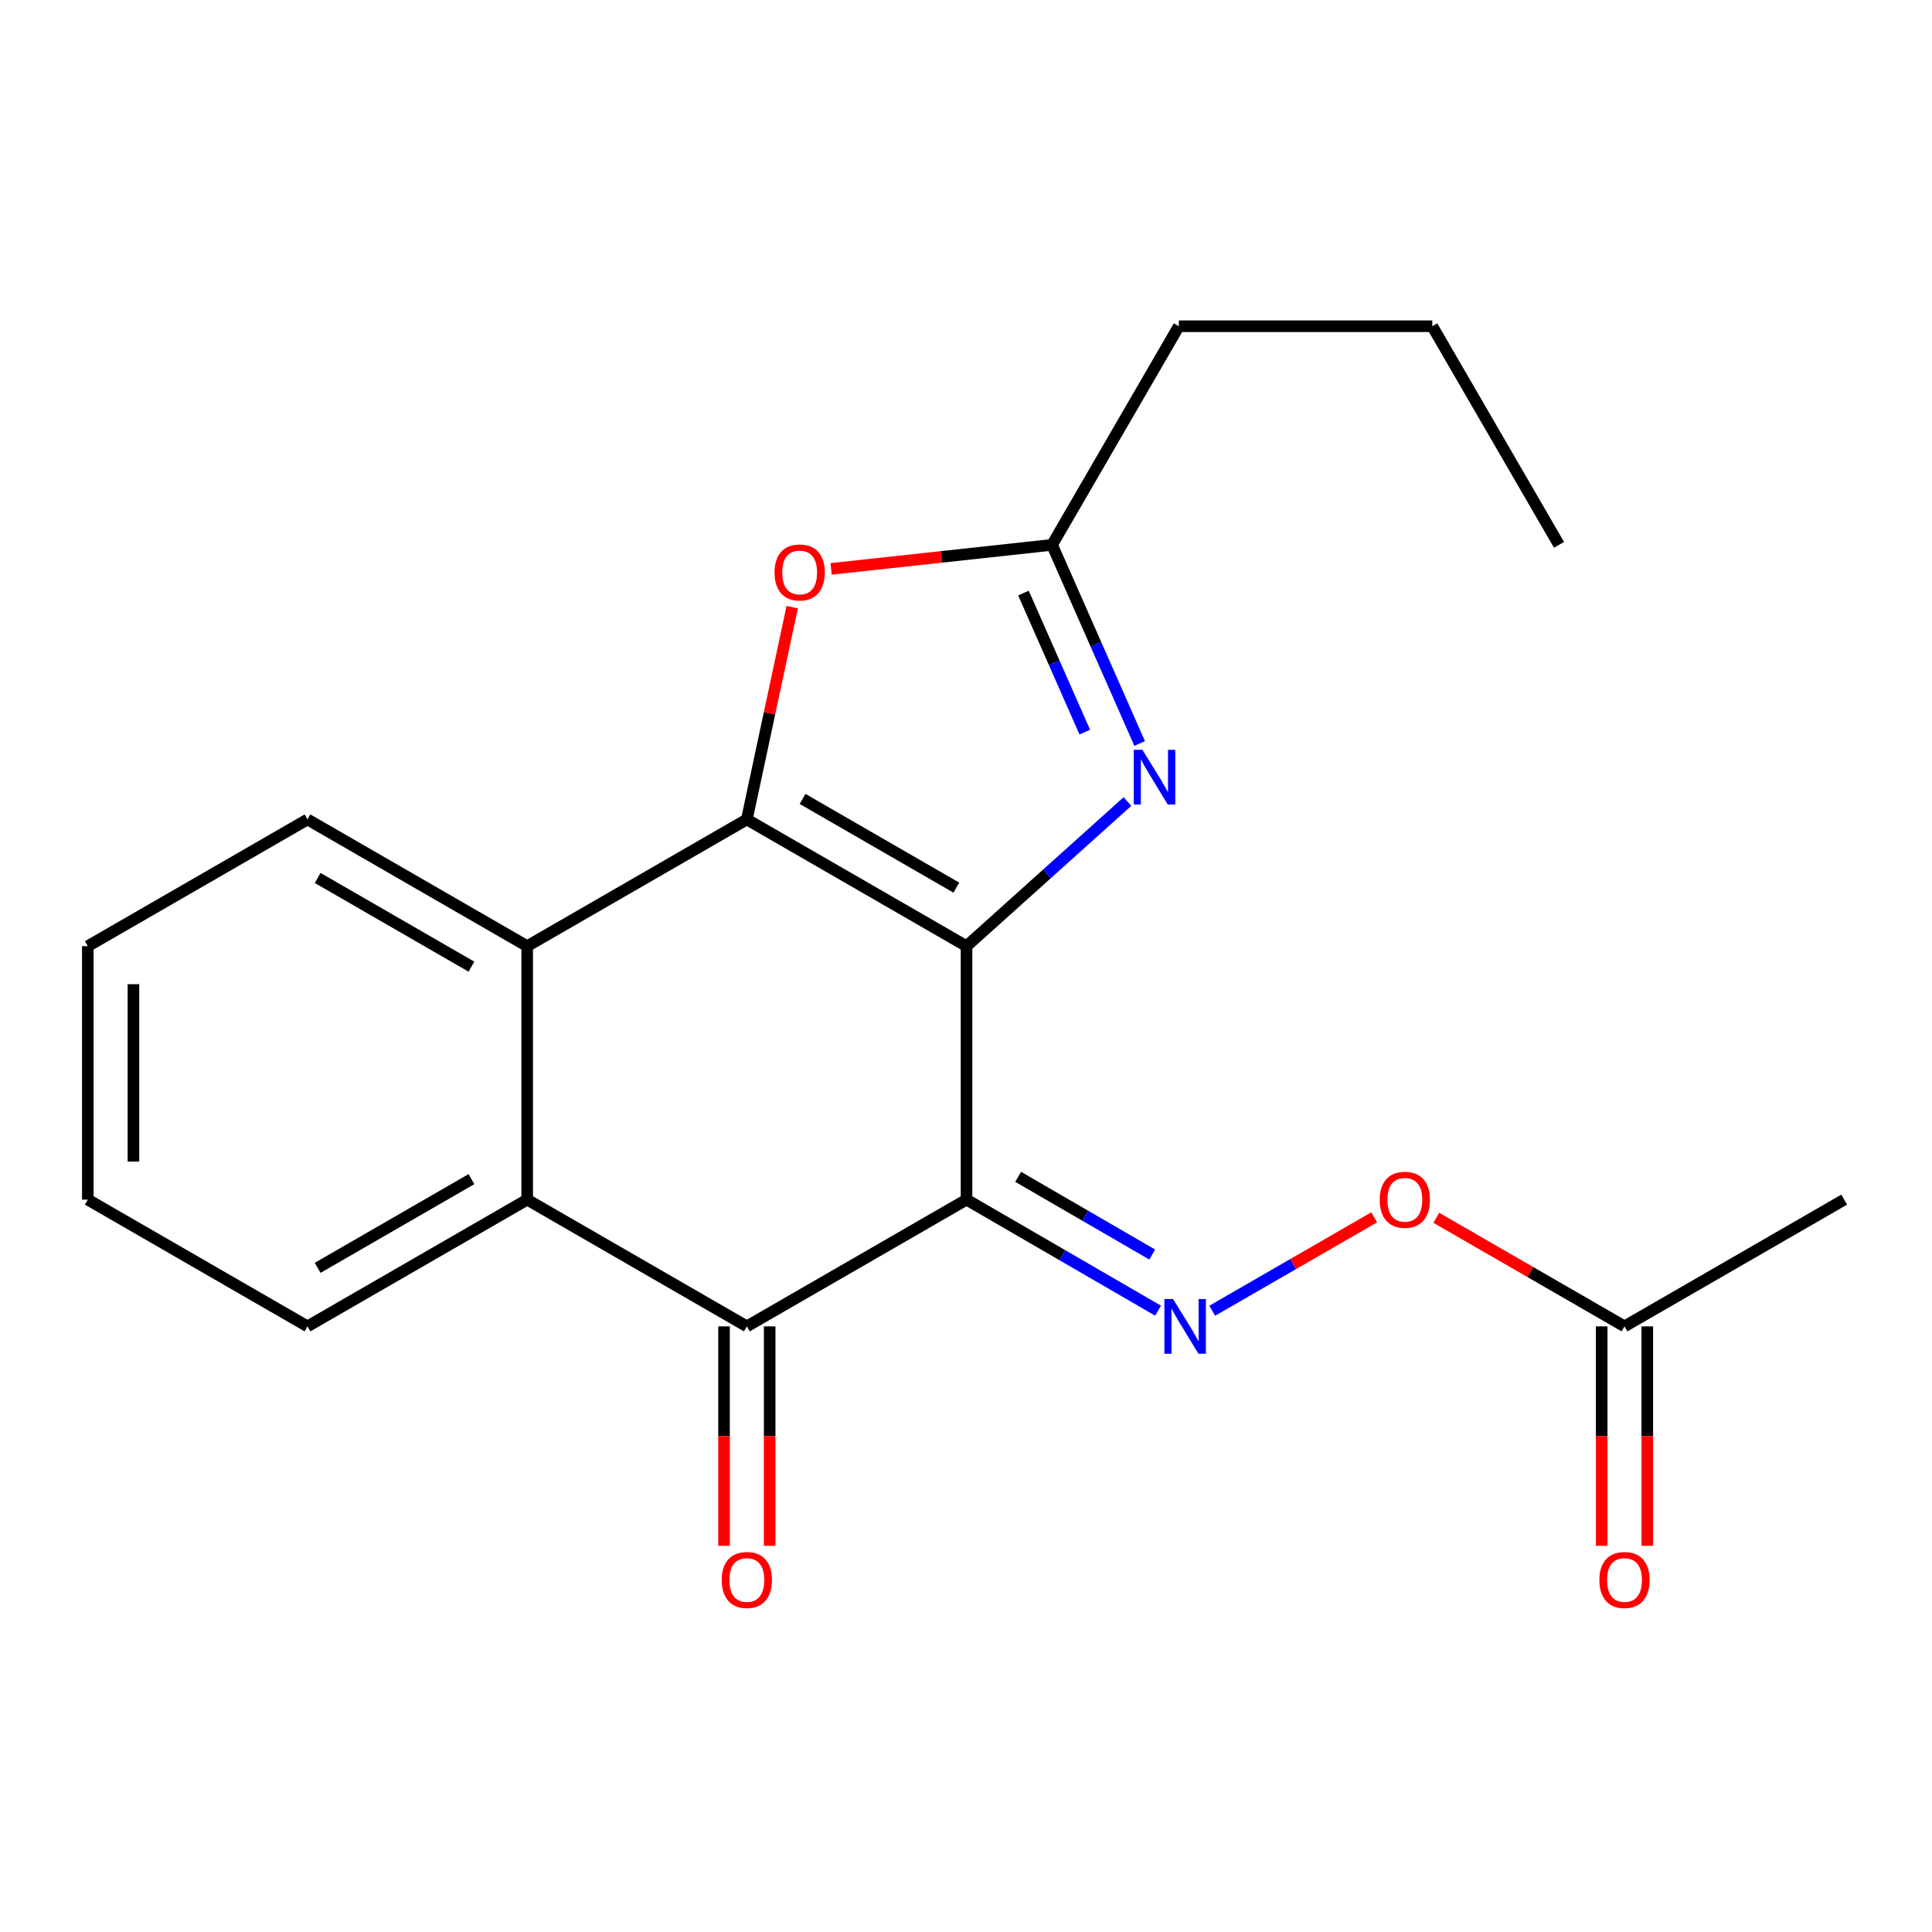 <?xml version='1.0' encoding='iso-8859-1'?>
<svg version='1.1' baseProfile='full'
              xmlns='http://www.w3.org/2000/svg'
                      xmlns:rdkit='http://www.rdkit.org/xml'
                      xmlns:xlink='http://www.w3.org/1999/xlink'
                  xml:space='preserve'
width='1000px' height='1000px' viewBox='0 0 1000 1000'>
<!-- END OF HEADER -->
<rect style='opacity:1.0;fill:#FFFFFF;stroke:none' width='1000' height='1000' x='0' y='0'> </rect>
<path class='bond-0' d='M 500.275,489.736 L 500.275,620.929' style='fill:none;fill-rule:evenodd;stroke:#000000;stroke-width:6px;stroke-linecap:butt;stroke-linejoin:miter;stroke-opacity:1' />
<path class='bond-1' d='M 500.275,489.736 L 386.567,424.14' style='fill:none;fill-rule:evenodd;stroke:#000000;stroke-width:6px;stroke-linecap:butt;stroke-linejoin:miter;stroke-opacity:1' />
<path class='bond-1' d='M 495.017,459.446 L 415.421,413.528' style='fill:none;fill-rule:evenodd;stroke:#000000;stroke-width:6px;stroke-linecap:butt;stroke-linejoin:miter;stroke-opacity:1' />
<path class='bond-2' d='M 500.275,489.736 L 541.92,452.302' style='fill:none;fill-rule:evenodd;stroke:#000000;stroke-width:6px;stroke-linecap:butt;stroke-linejoin:miter;stroke-opacity:1' />
<path class='bond-2' d='M 541.92,452.302 L 583.564,414.868' style='fill:none;fill-rule:evenodd;stroke:#0000FF;stroke-width:6px;stroke-linecap:butt;stroke-linejoin:miter;stroke-opacity:1' />
<path class='bond-3' d='M 500.275,620.929 L 386.567,686.526' style='fill:none;fill-rule:evenodd;stroke:#000000;stroke-width:6px;stroke-linecap:butt;stroke-linejoin:miter;stroke-opacity:1' />
<path class='bond-5' d='M 500.275,620.929 L 549.849,649.667' style='fill:none;fill-rule:evenodd;stroke:#000000;stroke-width:6px;stroke-linecap:butt;stroke-linejoin:miter;stroke-opacity:1' />
<path class='bond-5' d='M 549.849,649.667 L 599.423,678.404' style='fill:none;fill-rule:evenodd;stroke:#0000FF;stroke-width:6px;stroke-linecap:butt;stroke-linejoin:miter;stroke-opacity:1' />
<path class='bond-5' d='M 526.988,609.124 L 561.69,629.241' style='fill:none;fill-rule:evenodd;stroke:#000000;stroke-width:6px;stroke-linecap:butt;stroke-linejoin:miter;stroke-opacity:1' />
<path class='bond-5' d='M 561.69,629.241 L 596.392,649.357' style='fill:none;fill-rule:evenodd;stroke:#0000FF;stroke-width:6px;stroke-linecap:butt;stroke-linejoin:miter;stroke-opacity:1' />
<path class='bond-4' d='M 386.567,424.14 L 272.872,489.736' style='fill:none;fill-rule:evenodd;stroke:#000000;stroke-width:6px;stroke-linecap:butt;stroke-linejoin:miter;stroke-opacity:1' />
<path class='bond-7' d='M 386.567,424.14 L 398.308,369.198' style='fill:none;fill-rule:evenodd;stroke:#000000;stroke-width:6px;stroke-linecap:butt;stroke-linejoin:miter;stroke-opacity:1' />
<path class='bond-7' d='M 398.308,369.198 L 410.049,314.256' style='fill:none;fill-rule:evenodd;stroke:#FF0000;stroke-width:6px;stroke-linecap:butt;stroke-linejoin:miter;stroke-opacity:1' />
<path class='bond-8' d='M 589.882,384.829 L 567.213,333.425' style='fill:none;fill-rule:evenodd;stroke:#0000FF;stroke-width:6px;stroke-linecap:butt;stroke-linejoin:miter;stroke-opacity:1' />
<path class='bond-8' d='M 567.213,333.425 L 544.544,282.021' style='fill:none;fill-rule:evenodd;stroke:#000000;stroke-width:6px;stroke-linecap:butt;stroke-linejoin:miter;stroke-opacity:1' />
<path class='bond-8' d='M 561.478,378.934 L 545.61,342.951' style='fill:none;fill-rule:evenodd;stroke:#0000FF;stroke-width:6px;stroke-linecap:butt;stroke-linejoin:miter;stroke-opacity:1' />
<path class='bond-8' d='M 545.61,342.951 L 529.742,306.968' style='fill:none;fill-rule:evenodd;stroke:#000000;stroke-width:6px;stroke-linecap:butt;stroke-linejoin:miter;stroke-opacity:1' />
<path class='bond-6' d='M 386.567,686.526 L 272.872,620.929' style='fill:none;fill-rule:evenodd;stroke:#000000;stroke-width:6px;stroke-linecap:butt;stroke-linejoin:miter;stroke-opacity:1' />
<path class='bond-11' d='M 374.762,686.526 L 374.762,743.322' style='fill:none;fill-rule:evenodd;stroke:#000000;stroke-width:6px;stroke-linecap:butt;stroke-linejoin:miter;stroke-opacity:1' />
<path class='bond-11' d='M 374.762,743.322 L 374.762,800.119' style='fill:none;fill-rule:evenodd;stroke:#FF0000;stroke-width:6px;stroke-linecap:butt;stroke-linejoin:miter;stroke-opacity:1' />
<path class='bond-11' d='M 398.372,686.526 L 398.372,743.322' style='fill:none;fill-rule:evenodd;stroke:#000000;stroke-width:6px;stroke-linecap:butt;stroke-linejoin:miter;stroke-opacity:1' />
<path class='bond-11' d='M 398.372,743.322 L 398.372,800.119' style='fill:none;fill-rule:evenodd;stroke:#FF0000;stroke-width:6px;stroke-linecap:butt;stroke-linejoin:miter;stroke-opacity:1' />
<path class='bond-13' d='M 272.872,489.736 L 159.163,424.14' style='fill:none;fill-rule:evenodd;stroke:#000000;stroke-width:6px;stroke-linecap:butt;stroke-linejoin:miter;stroke-opacity:1' />
<path class='bond-13' d='M 244.017,500.348 L 164.421,454.43' style='fill:none;fill-rule:evenodd;stroke:#000000;stroke-width:6px;stroke-linecap:butt;stroke-linejoin:miter;stroke-opacity:1' />
<path class='bond-22' d='M 272.872,489.736 L 272.872,620.929' style='fill:none;fill-rule:evenodd;stroke:#000000;stroke-width:6px;stroke-linecap:butt;stroke-linejoin:miter;stroke-opacity:1' />
<path class='bond-9' d='M 627.455,678.437 L 669.36,654.263' style='fill:none;fill-rule:evenodd;stroke:#0000FF;stroke-width:6px;stroke-linecap:butt;stroke-linejoin:miter;stroke-opacity:1' />
<path class='bond-9' d='M 669.36,654.263 L 711.264,630.089' style='fill:none;fill-rule:evenodd;stroke:#FF0000;stroke-width:6px;stroke-linecap:butt;stroke-linejoin:miter;stroke-opacity:1' />
<path class='bond-14' d='M 272.872,620.929 L 159.163,686.526' style='fill:none;fill-rule:evenodd;stroke:#000000;stroke-width:6px;stroke-linecap:butt;stroke-linejoin:miter;stroke-opacity:1' />
<path class='bond-14' d='M 244.017,610.318 L 164.421,656.235' style='fill:none;fill-rule:evenodd;stroke:#000000;stroke-width:6px;stroke-linecap:butt;stroke-linejoin:miter;stroke-opacity:1' />
<path class='bond-21' d='M 430.187,294.455 L 487.366,288.238' style='fill:none;fill-rule:evenodd;stroke:#FF0000;stroke-width:6px;stroke-linecap:butt;stroke-linejoin:miter;stroke-opacity:1' />
<path class='bond-21' d='M 487.366,288.238 L 544.544,282.021' style='fill:none;fill-rule:evenodd;stroke:#000000;stroke-width:6px;stroke-linecap:butt;stroke-linejoin:miter;stroke-opacity:1' />
<path class='bond-15' d='M 544.544,282.021 L 610.154,168.863' style='fill:none;fill-rule:evenodd;stroke:#000000;stroke-width:6px;stroke-linecap:butt;stroke-linejoin:miter;stroke-opacity:1' />
<path class='bond-10' d='M 743.423,630.323 L 792.13,658.424' style='fill:none;fill-rule:evenodd;stroke:#FF0000;stroke-width:6px;stroke-linecap:butt;stroke-linejoin:miter;stroke-opacity:1' />
<path class='bond-10' d='M 792.13,658.424 L 840.837,686.526' style='fill:none;fill-rule:evenodd;stroke:#000000;stroke-width:6px;stroke-linecap:butt;stroke-linejoin:miter;stroke-opacity:1' />
<path class='bond-12' d='M 829.032,686.526 L 829.032,743.322' style='fill:none;fill-rule:evenodd;stroke:#000000;stroke-width:6px;stroke-linecap:butt;stroke-linejoin:miter;stroke-opacity:1' />
<path class='bond-12' d='M 829.032,743.322 L 829.032,800.119' style='fill:none;fill-rule:evenodd;stroke:#FF0000;stroke-width:6px;stroke-linecap:butt;stroke-linejoin:miter;stroke-opacity:1' />
<path class='bond-12' d='M 852.642,686.526 L 852.642,743.322' style='fill:none;fill-rule:evenodd;stroke:#000000;stroke-width:6px;stroke-linecap:butt;stroke-linejoin:miter;stroke-opacity:1' />
<path class='bond-12' d='M 852.642,743.322 L 852.642,800.119' style='fill:none;fill-rule:evenodd;stroke:#FF0000;stroke-width:6px;stroke-linecap:butt;stroke-linejoin:miter;stroke-opacity:1' />
<path class='bond-16' d='M 840.837,686.526 L 954.545,620.929' style='fill:none;fill-rule:evenodd;stroke:#000000;stroke-width:6px;stroke-linecap:butt;stroke-linejoin:miter;stroke-opacity:1' />
<path class='bond-19' d='M 159.163,424.14 L 45.455,489.736' style='fill:none;fill-rule:evenodd;stroke:#000000;stroke-width:6px;stroke-linecap:butt;stroke-linejoin:miter;stroke-opacity:1' />
<path class='bond-18' d='M 159.163,686.526 L 45.455,620.929' style='fill:none;fill-rule:evenodd;stroke:#000000;stroke-width:6px;stroke-linecap:butt;stroke-linejoin:miter;stroke-opacity:1' />
<path class='bond-17' d='M 610.154,168.863 L 741.347,168.863' style='fill:none;fill-rule:evenodd;stroke:#000000;stroke-width:6px;stroke-linecap:butt;stroke-linejoin:miter;stroke-opacity:1' />
<path class='bond-20' d='M 741.347,168.863 L 806.957,282.021' style='fill:none;fill-rule:evenodd;stroke:#000000;stroke-width:6px;stroke-linecap:butt;stroke-linejoin:miter;stroke-opacity:1' />
<path class='bond-23' d='M 45.455,620.929 L 45.455,489.736' style='fill:none;fill-rule:evenodd;stroke:#000000;stroke-width:6px;stroke-linecap:butt;stroke-linejoin:miter;stroke-opacity:1' />
<path class='bond-23' d='M 69.065,601.25 L 69.065,509.415' style='fill:none;fill-rule:evenodd;stroke:#000000;stroke-width:6px;stroke-linecap:butt;stroke-linejoin:miter;stroke-opacity:1' />
<path  class='atom-3' d='M 591.315 388.114
L 600.595 403.114
Q 601.515 404.594, 602.995 407.274
Q 604.475 409.954, 604.555 410.114
L 604.555 388.114
L 608.315 388.114
L 608.315 416.434
L 604.435 416.434
L 594.475 400.034
Q 593.315 398.114, 592.075 395.914
Q 590.875 393.714, 590.515 393.034
L 590.515 416.434
L 586.835 416.434
L 586.835 388.114
L 591.315 388.114
' fill='#0000FF'/>
<path  class='atom-6' d='M 607.173 672.366
L 616.453 687.366
Q 617.373 688.846, 618.853 691.526
Q 620.333 694.206, 620.413 694.366
L 620.413 672.366
L 624.173 672.366
L 624.173 700.686
L 620.293 700.686
L 610.333 684.286
Q 609.173 682.366, 607.933 680.166
Q 606.733 677.966, 606.373 677.286
L 606.373 700.686
L 602.693 700.686
L 602.693 672.366
L 607.173 672.366
' fill='#0000FF'/>
<path  class='atom-8' d='M 400.902 296.306
Q 400.902 289.506, 404.262 285.706
Q 407.622 281.906, 413.902 281.906
Q 420.182 281.906, 423.542 285.706
Q 426.902 289.506, 426.902 296.306
Q 426.902 303.186, 423.502 307.106
Q 420.102 310.986, 413.902 310.986
Q 407.662 310.986, 404.262 307.106
Q 400.902 303.226, 400.902 296.306
M 413.902 307.786
Q 418.222 307.786, 420.542 304.906
Q 422.902 301.986, 422.902 296.306
Q 422.902 290.746, 420.542 287.946
Q 418.222 285.106, 413.902 285.106
Q 409.582 285.106, 407.222 287.906
Q 404.902 290.706, 404.902 296.306
Q 404.902 302.026, 407.222 304.906
Q 409.582 307.786, 413.902 307.786
' fill='#FF0000'/>
<path  class='atom-10' d='M 714.142 621.009
Q 714.142 614.209, 717.502 610.409
Q 720.862 606.609, 727.142 606.609
Q 733.422 606.609, 736.782 610.409
Q 740.142 614.209, 740.142 621.009
Q 740.142 627.889, 736.742 631.809
Q 733.342 635.689, 727.142 635.689
Q 720.902 635.689, 717.502 631.809
Q 714.142 627.929, 714.142 621.009
M 727.142 632.489
Q 731.462 632.489, 733.782 629.609
Q 736.142 626.689, 736.142 621.009
Q 736.142 615.449, 733.782 612.649
Q 731.462 609.809, 727.142 609.809
Q 722.822 609.809, 720.462 612.609
Q 718.142 615.409, 718.142 621.009
Q 718.142 626.729, 720.462 629.609
Q 722.822 632.489, 727.142 632.489
' fill='#FF0000'/>
<path  class='atom-12' d='M 373.567 817.799
Q 373.567 810.999, 376.927 807.199
Q 380.287 803.399, 386.567 803.399
Q 392.847 803.399, 396.207 807.199
Q 399.567 810.999, 399.567 817.799
Q 399.567 824.679, 396.167 828.599
Q 392.767 832.479, 386.567 832.479
Q 380.327 832.479, 376.927 828.599
Q 373.567 824.719, 373.567 817.799
M 386.567 829.279
Q 390.887 829.279, 393.207 826.399
Q 395.567 823.479, 395.567 817.799
Q 395.567 812.239, 393.207 809.439
Q 390.887 806.599, 386.567 806.599
Q 382.247 806.599, 379.887 809.399
Q 377.567 812.199, 377.567 817.799
Q 377.567 823.519, 379.887 826.399
Q 382.247 829.279, 386.567 829.279
' fill='#FF0000'/>
<path  class='atom-13' d='M 827.837 817.799
Q 827.837 810.999, 831.197 807.199
Q 834.557 803.399, 840.837 803.399
Q 847.117 803.399, 850.477 807.199
Q 853.837 810.999, 853.837 817.799
Q 853.837 824.679, 850.437 828.599
Q 847.037 832.479, 840.837 832.479
Q 834.597 832.479, 831.197 828.599
Q 827.837 824.719, 827.837 817.799
M 840.837 829.279
Q 845.157 829.279, 847.477 826.399
Q 849.837 823.479, 849.837 817.799
Q 849.837 812.239, 847.477 809.439
Q 845.157 806.599, 840.837 806.599
Q 836.517 806.599, 834.157 809.399
Q 831.837 812.199, 831.837 817.799
Q 831.837 823.519, 834.157 826.399
Q 836.517 829.279, 840.837 829.279
' fill='#FF0000'/>
</svg>
